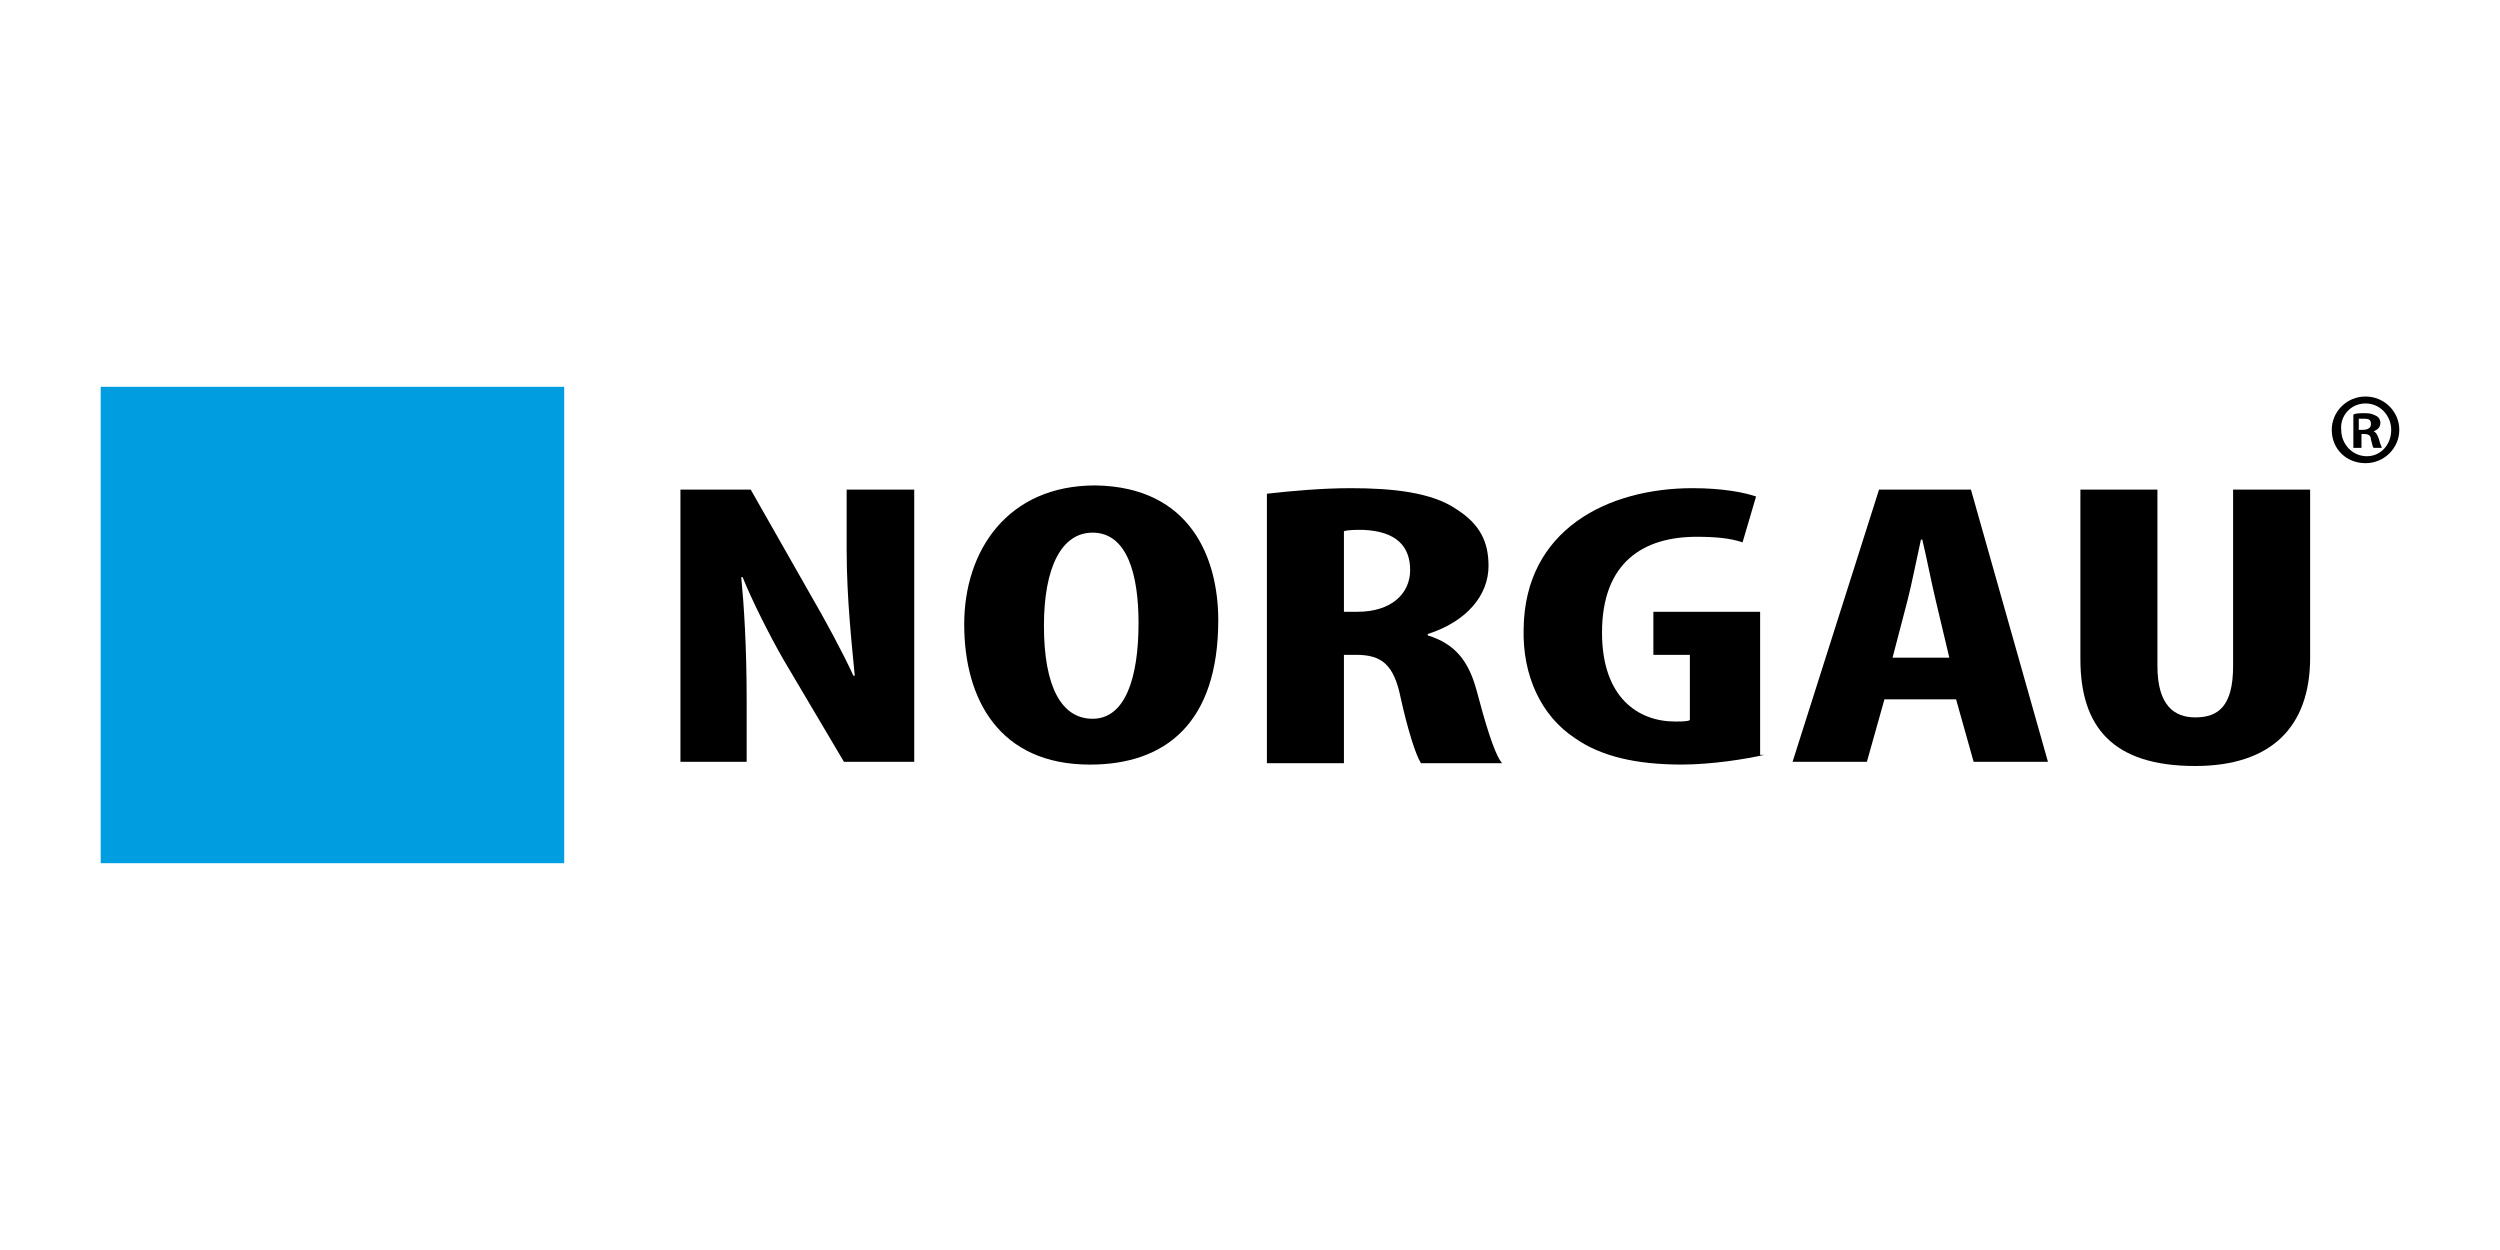 <?xml version="1.0" encoding="UTF-8"?> <svg xmlns="http://www.w3.org/2000/svg" width="200" height="100" viewBox="0 0 200 100" fill="none"> <g clip-path="url(#clip0_68_294)"> <path d="M45.136 30.944H8.055V69.056H45.136V30.944Z" fill="#009DE0"></path> <path d="M54.435 60.946V39.168H60.057L64.922 47.724C65.895 49.391 67.408 52.168 68.273 54.057H68.381C68.165 51.724 67.732 47.946 67.732 43.946V39.168H73.138V60.946H67.516L62.651 52.724C61.57 50.835 60.165 48.057 59.408 46.168H59.3C59.516 48.391 59.733 51.724 59.733 56.057V60.946H54.435Z" fill="black"></path> <path d="M97.461 49.612C97.461 57.834 93.245 61.168 87.191 61.168C79.948 61.168 77.137 55.946 77.137 49.946C77.137 44.056 80.596 38.834 87.623 38.834C95.299 38.945 97.461 44.723 97.461 49.612ZM83.515 50.057C83.515 54.946 84.921 57.501 87.407 57.501C90.002 57.501 91.083 54.279 91.083 49.834C91.083 46.056 90.218 42.612 87.407 42.612C84.921 42.612 83.515 45.39 83.515 50.057Z" fill="black"></path> <path d="M101.352 39.498C103.298 39.276 105.784 39.054 108.055 39.054C111.406 39.054 114.541 39.387 116.487 40.72C118.433 41.943 119.082 43.387 119.082 45.276C119.082 47.609 117.351 49.721 114.217 50.721V50.832C116.379 51.498 117.46 52.832 118.109 55.165C118.757 57.61 119.514 60.276 120.162 61.054H113.676C113.244 60.387 112.595 58.276 112.055 55.832C111.514 53.165 110.541 52.387 108.487 52.387H107.514V61.054H101.352V39.498ZM107.514 48.943H108.595C111.298 48.943 112.811 47.498 112.811 45.609C112.811 43.72 111.73 42.498 109.028 42.387C108.487 42.387 107.839 42.387 107.514 42.498V48.943Z" fill="black"></path> <path d="M141.134 60.387C139.729 60.721 136.918 61.165 134.54 61.165C130.864 61.165 128.053 60.498 125.999 59.054C123.297 57.276 121.783 54.054 121.892 50.276C121.999 42.387 128.594 39.054 135.404 39.054C137.783 39.054 139.513 39.387 140.486 39.72L139.405 43.387C138.431 43.054 137.242 42.943 135.729 42.943C131.513 42.943 128.161 44.943 128.161 50.609C128.161 55.832 131.08 57.721 133.999 57.721C134.54 57.721 134.973 57.721 135.189 57.61V52.387H132.27V48.943H140.81V60.387H141.134Z" fill="black"></path> <path d="M150.756 55.946L149.35 60.946H143.405L150.323 39.168H157.675L163.837 60.946H157.891L156.486 55.946H150.756ZM155.945 52.613L154.864 48.057C154.539 46.724 154.108 44.502 153.783 43.168H153.675C153.35 44.613 152.918 46.835 152.594 48.057L151.404 52.613H155.945Z" fill="black"></path> <path d="M172.594 39.168V53.279C172.594 56.502 173.999 57.391 175.621 57.391C177.459 57.391 178.648 56.502 178.648 53.279V39.168H184.811V52.613C184.811 58.169 181.675 61.28 175.621 61.28C169.026 61.28 166.432 58.169 166.432 52.724V39.168H172.594Z" fill="black"></path> <path d="M189.242 32.276C190.432 32.276 191.296 33.276 191.296 34.387C191.296 35.61 190.431 36.498 189.351 36.498C188.162 36.498 187.297 35.498 187.297 34.387C187.189 33.276 188.053 32.276 189.242 32.276ZM189.242 31.721C187.729 31.721 186.54 32.943 186.54 34.387C186.54 35.943 187.729 37.054 189.242 37.054C190.756 37.054 191.945 35.832 191.945 34.387C191.945 32.943 190.756 31.721 189.242 31.721ZM188.811 33.498C188.918 33.498 189.026 33.498 189.134 33.498C189.567 33.498 189.675 33.61 189.675 33.943C189.675 34.276 189.351 34.387 189.026 34.387H188.702V33.498H188.811ZM188.811 34.721H189.134C189.458 34.721 189.675 34.832 189.675 35.165C189.783 35.498 189.783 35.721 189.891 35.832H190.54C190.54 35.721 190.432 35.61 190.324 35.165C190.216 34.832 190.107 34.61 189.891 34.498C190.216 34.387 190.431 34.165 190.431 33.832C190.431 33.61 190.324 33.387 190.107 33.276C189.891 33.165 189.675 33.054 189.242 33.054C188.811 33.054 188.486 33.054 188.269 33.165V35.832H188.918V34.721H188.811Z" fill="black"></path> </g> <defs> <clipPath id="clip0_68_294"> <rect width="183.891" height="38.112" fill="white" transform="translate(8.055 30.944)"></rect> </clipPath> </defs> </svg> 